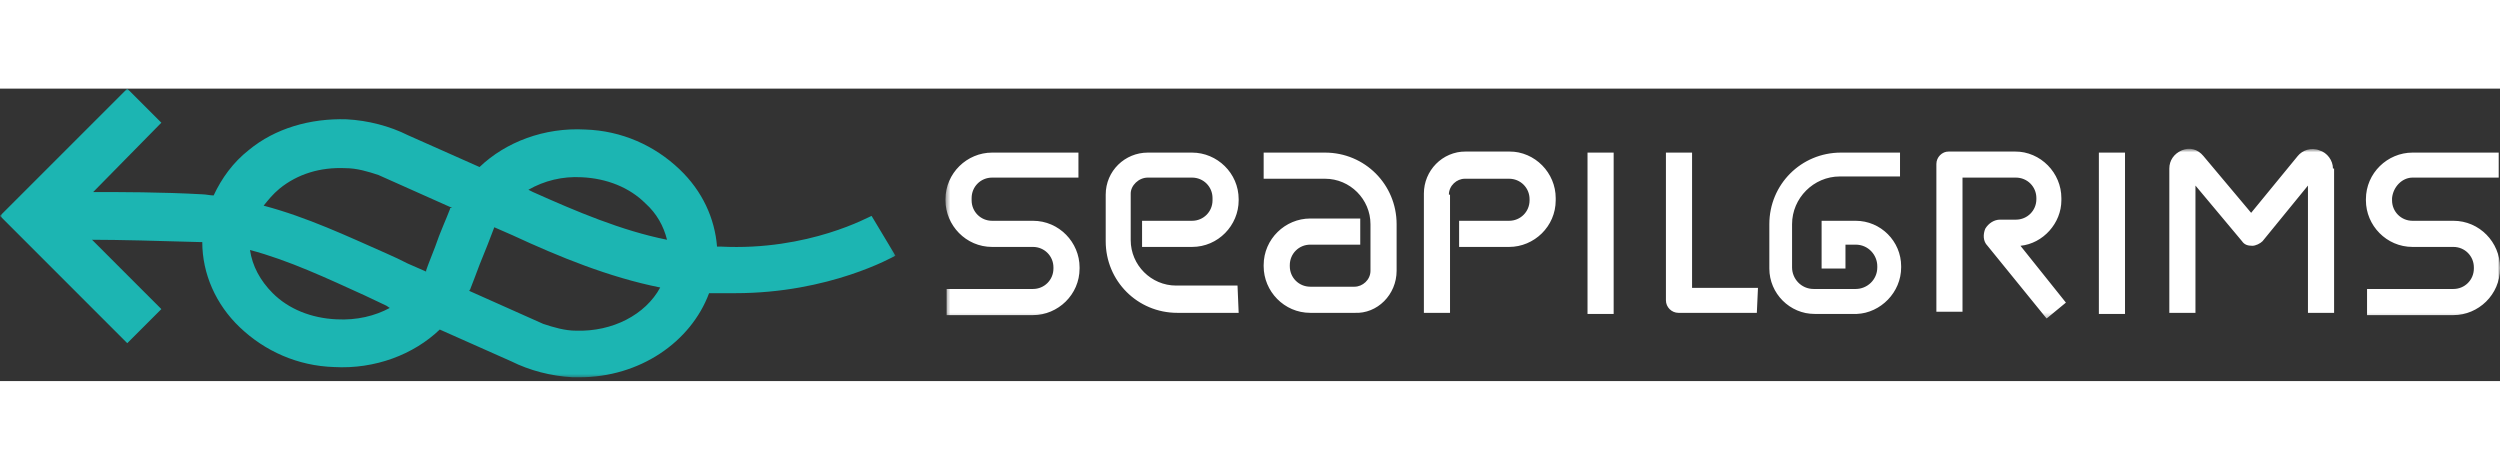 <svg xmlns="http://www.w3.org/2000/svg" width="330" height="62" viewBox="0 0 530 62" fill="none"><rect x="0" y="0" width="530" height="62" fill="#333333" stroke="none"/><mask id="mask0_2457_583" style="mask-type:luminance" maskUnits="userSpaceOnUse" x="200" y="12" width="331" height="37">

    <path d="M530 12.84H200.443V48.737H530V12.84Z" fill="white"></path>    </mask>    <g mask="url(#mask0_2457_583)"><path d="M262.596 47.534H249.587C241.156 47.534 234.41 40.788 234.41 32.356V22.478C234.41 17.419 238.506 13.564 243.324 13.564H252.719C258.019 13.564 262.596 17.901 262.596 23.442V23.683C262.596 28.983 258.26 33.56 252.719 33.56H242.119V28.019H252.719C255.128 28.019 257.055 26.092 257.055 23.683V23.201C257.055 20.791 255.128 18.864 252.719 18.864H243.324C241.397 18.864 239.71 20.551 239.71 22.237V32.115C239.71 37.415 244.047 41.752 249.346 41.752H262.355L262.596 47.534ZM296.082 38.62V28.742C296.082 20.31 289.337 13.564 280.905 13.564H267.896V19.105H280.905C286.205 19.105 290.541 23.442 290.541 28.742V38.62C290.541 40.547 288.855 41.993 287.169 41.993H277.773C275.364 41.993 273.437 40.065 273.437 37.656V37.415C273.437 35.006 275.364 33.078 277.773 33.078H288.373V27.537H277.773C272.473 27.537 267.896 31.874 267.896 37.415V37.656C267.896 42.956 272.232 47.534 277.773 47.534H287.169C291.987 47.775 296.082 43.679 296.082 38.62ZM307.164 22.478C307.164 20.551 308.85 19.105 310.536 19.105H319.932C322.341 19.105 324.268 21.032 324.268 23.442V23.683C324.268 26.092 322.341 28.019 319.932 28.019H309.332V33.56H319.932C325.231 33.56 329.809 29.224 329.809 23.683V23.201C329.809 17.901 325.472 13.323 319.932 13.323H310.777C305.718 13.323 301.864 17.419 301.864 22.237V47.534H307.404V22.478H307.164ZM437.975 45.365L428.339 33.319C433.157 32.838 437.011 28.501 437.011 23.683V23.201C437.011 17.901 432.675 13.323 427.134 13.323H413.162C411.716 13.323 410.512 14.528 410.512 15.973V47.293H416.052V18.864H427.375C429.784 18.864 431.711 20.791 431.711 23.201V23.442C431.711 25.851 429.784 27.778 427.375 27.778H424.002C422.798 27.778 421.593 28.501 420.871 29.706C420.389 30.91 420.389 32.356 421.352 33.319L433.879 48.738L437.975 45.365ZM210.32 18.864H228.629V13.564H210.32C205.02 13.564 200.443 17.901 200.443 23.442V23.683C200.443 28.983 204.779 33.56 210.32 33.56H218.993C221.402 33.56 223.329 35.488 223.329 37.897V38.138C223.329 40.547 221.402 42.474 218.993 42.474H200.684V48.016H218.993C224.292 48.016 228.87 43.679 228.87 38.138V37.897C228.87 32.597 224.533 28.019 218.993 28.019H210.32C207.911 28.019 205.984 26.092 205.984 23.683V23.201C205.984 20.791 207.911 18.864 210.32 18.864ZM511.451 18.864H529.759V13.564H511.451C506.151 13.564 501.574 17.901 501.574 23.442V23.683C501.574 28.983 505.91 33.56 511.451 33.56H520.123C522.532 33.56 524.459 35.488 524.459 37.897V38.138C524.459 40.547 522.532 42.474 520.123 42.474H501.814V48.016H520.123C525.423 48.016 530 43.679 530 38.138V37.897C530 32.597 525.664 28.019 520.123 28.019H511.451C509.042 28.019 507.114 26.092 507.114 23.683V23.201C507.355 20.791 509.282 18.864 511.451 18.864ZM342.095 13.564H336.554V47.775H342.095V13.564ZM450.502 13.564H444.961V47.775H450.502V13.564ZM372.69 42.233H358.717V13.564H353.176V44.884C353.176 46.329 354.381 47.534 355.826 47.534H372.449L372.69 42.233ZM494.587 16.937C494.587 15.25 493.383 13.564 491.696 13.082C490.01 12.359 488.083 13.082 487.119 14.287L477.242 26.333L467.124 14.287C465.92 12.841 464.233 12.359 462.547 13.082C460.861 13.805 459.897 15.25 459.897 16.937V47.534H465.438V20.551L475.315 32.356C475.797 33.078 476.519 33.319 477.483 33.319C478.206 33.319 479.169 32.838 479.651 32.356L489.287 20.551V47.534H494.828V16.937H494.587ZM403.044 37.897V37.656C403.044 32.356 398.707 28.019 393.407 28.019H386.18V38.138H391.239V33.078H393.407C396.057 33.078 397.985 35.247 397.985 37.656V37.897C397.985 40.547 395.816 42.474 393.407 42.474H384.494C381.844 42.474 379.917 40.306 379.917 37.897V28.742C379.917 23.201 384.494 18.623 390.035 18.623H402.803V13.564H390.276C381.844 13.564 375.099 20.31 375.099 28.742V38.138C375.099 43.438 379.435 47.775 384.735 47.775H393.648C398.707 47.534 403.044 43.197 403.044 37.897Z" fill="white"></path></g>    <g clip-path="url(#clip0_2457_583)">        <mask id="mask1_2457_583" style="mask-type:luminance" maskUnits="userSpaceOnUse" x="0" y="0" width="190" height="62">

    <path d="M189.833 0H0V61.435H189.833V0Z" fill="white"></path>        </mask>        <g mask="url(#mask1_2457_583)">

    <path d="M184.774 26.983C184.533 26.983 171.524 34.452 152.733 33.488C152.493 33.488 152.252 33.488 152.011 33.488C151.529 27.465 148.879 21.683 144.061 17.105C138.761 12.046 131.775 8.914 124.066 8.673C115.393 8.191 107.203 11.323 101.662 16.623L86.485 9.878C82.63 7.95 78.053 6.746 73.476 6.505C65.767 6.264 58.299 8.432 52.758 13.01C49.385 15.66 46.976 19.033 45.29 22.647C44.567 22.647 43.604 22.406 42.881 22.406C34.449 21.924 25.295 21.924 19.754 21.924L34.208 7.228L26.981 0L0 26.983L26.981 53.966L34.208 46.739L19.513 32.042C25.054 32.042 33.968 32.283 42.158 32.524C42.399 32.524 42.64 32.524 42.881 32.524C42.881 39.27 45.772 45.775 50.831 50.593C56.131 55.653 63.117 58.785 70.826 59.026C79.499 59.508 87.689 56.376 93.23 51.075L108.407 57.821C112.262 59.748 116.839 60.953 121.416 61.194C121.898 61.194 122.38 61.194 122.861 61.194C135.629 61.194 146.47 53.725 150.324 43.366C151.047 43.366 151.529 43.366 152.252 43.366C153.456 43.366 154.661 43.366 155.865 43.366C175.86 43.366 189.351 35.656 189.833 35.415L184.774 26.983ZM71.308 48.907C66.008 48.666 61.19 46.739 57.817 43.366C55.167 40.716 53.481 37.584 52.999 34.211C61.19 36.379 69.38 40.234 77.33 43.848C78.776 44.57 80.462 45.293 81.907 46.016L82.63 46.498C79.499 48.184 75.644 49.148 71.308 48.907ZM95.398 25.538C94.675 27.465 93.23 30.597 92.266 33.488C91.544 35.415 90.821 37.102 90.339 38.547C90.339 38.547 90.339 38.547 90.339 38.788L86.485 37.102C85.039 36.379 83.594 35.656 81.907 34.934C73.717 31.32 65.044 27.224 55.89 24.815C56.853 23.61 57.817 22.406 59.263 21.201C63.117 18.069 67.935 16.623 73.235 16.864C75.644 16.864 78.053 17.587 80.221 18.31L95.88 25.297C95.398 25.297 95.398 25.297 95.398 25.538ZM122.139 51.316C119.73 51.316 117.321 50.593 115.152 49.871L99.494 42.884C99.494 42.643 99.734 42.643 99.734 42.402C100.216 41.197 100.939 39.27 101.662 37.343C102.866 34.452 104.071 31.32 104.793 29.392L108.648 31.079C118.525 35.656 129.125 39.993 139.966 42.161C136.834 47.943 129.848 51.557 122.139 51.316ZM112.984 21.924L112.021 21.442C115.393 19.515 119.248 18.551 123.343 18.792C128.643 19.033 133.461 20.96 136.834 24.333C139.243 26.501 140.688 29.151 141.411 32.042C131.775 30.115 122.139 26.02 112.984 21.924Z" fill="#1CB5B2"></path>
</g>    </g>    <defs><clipPath id="clip0_2457_583"><rect width="529.99" height="61.435" fill="white"></rect></clipPath></defs></svg>